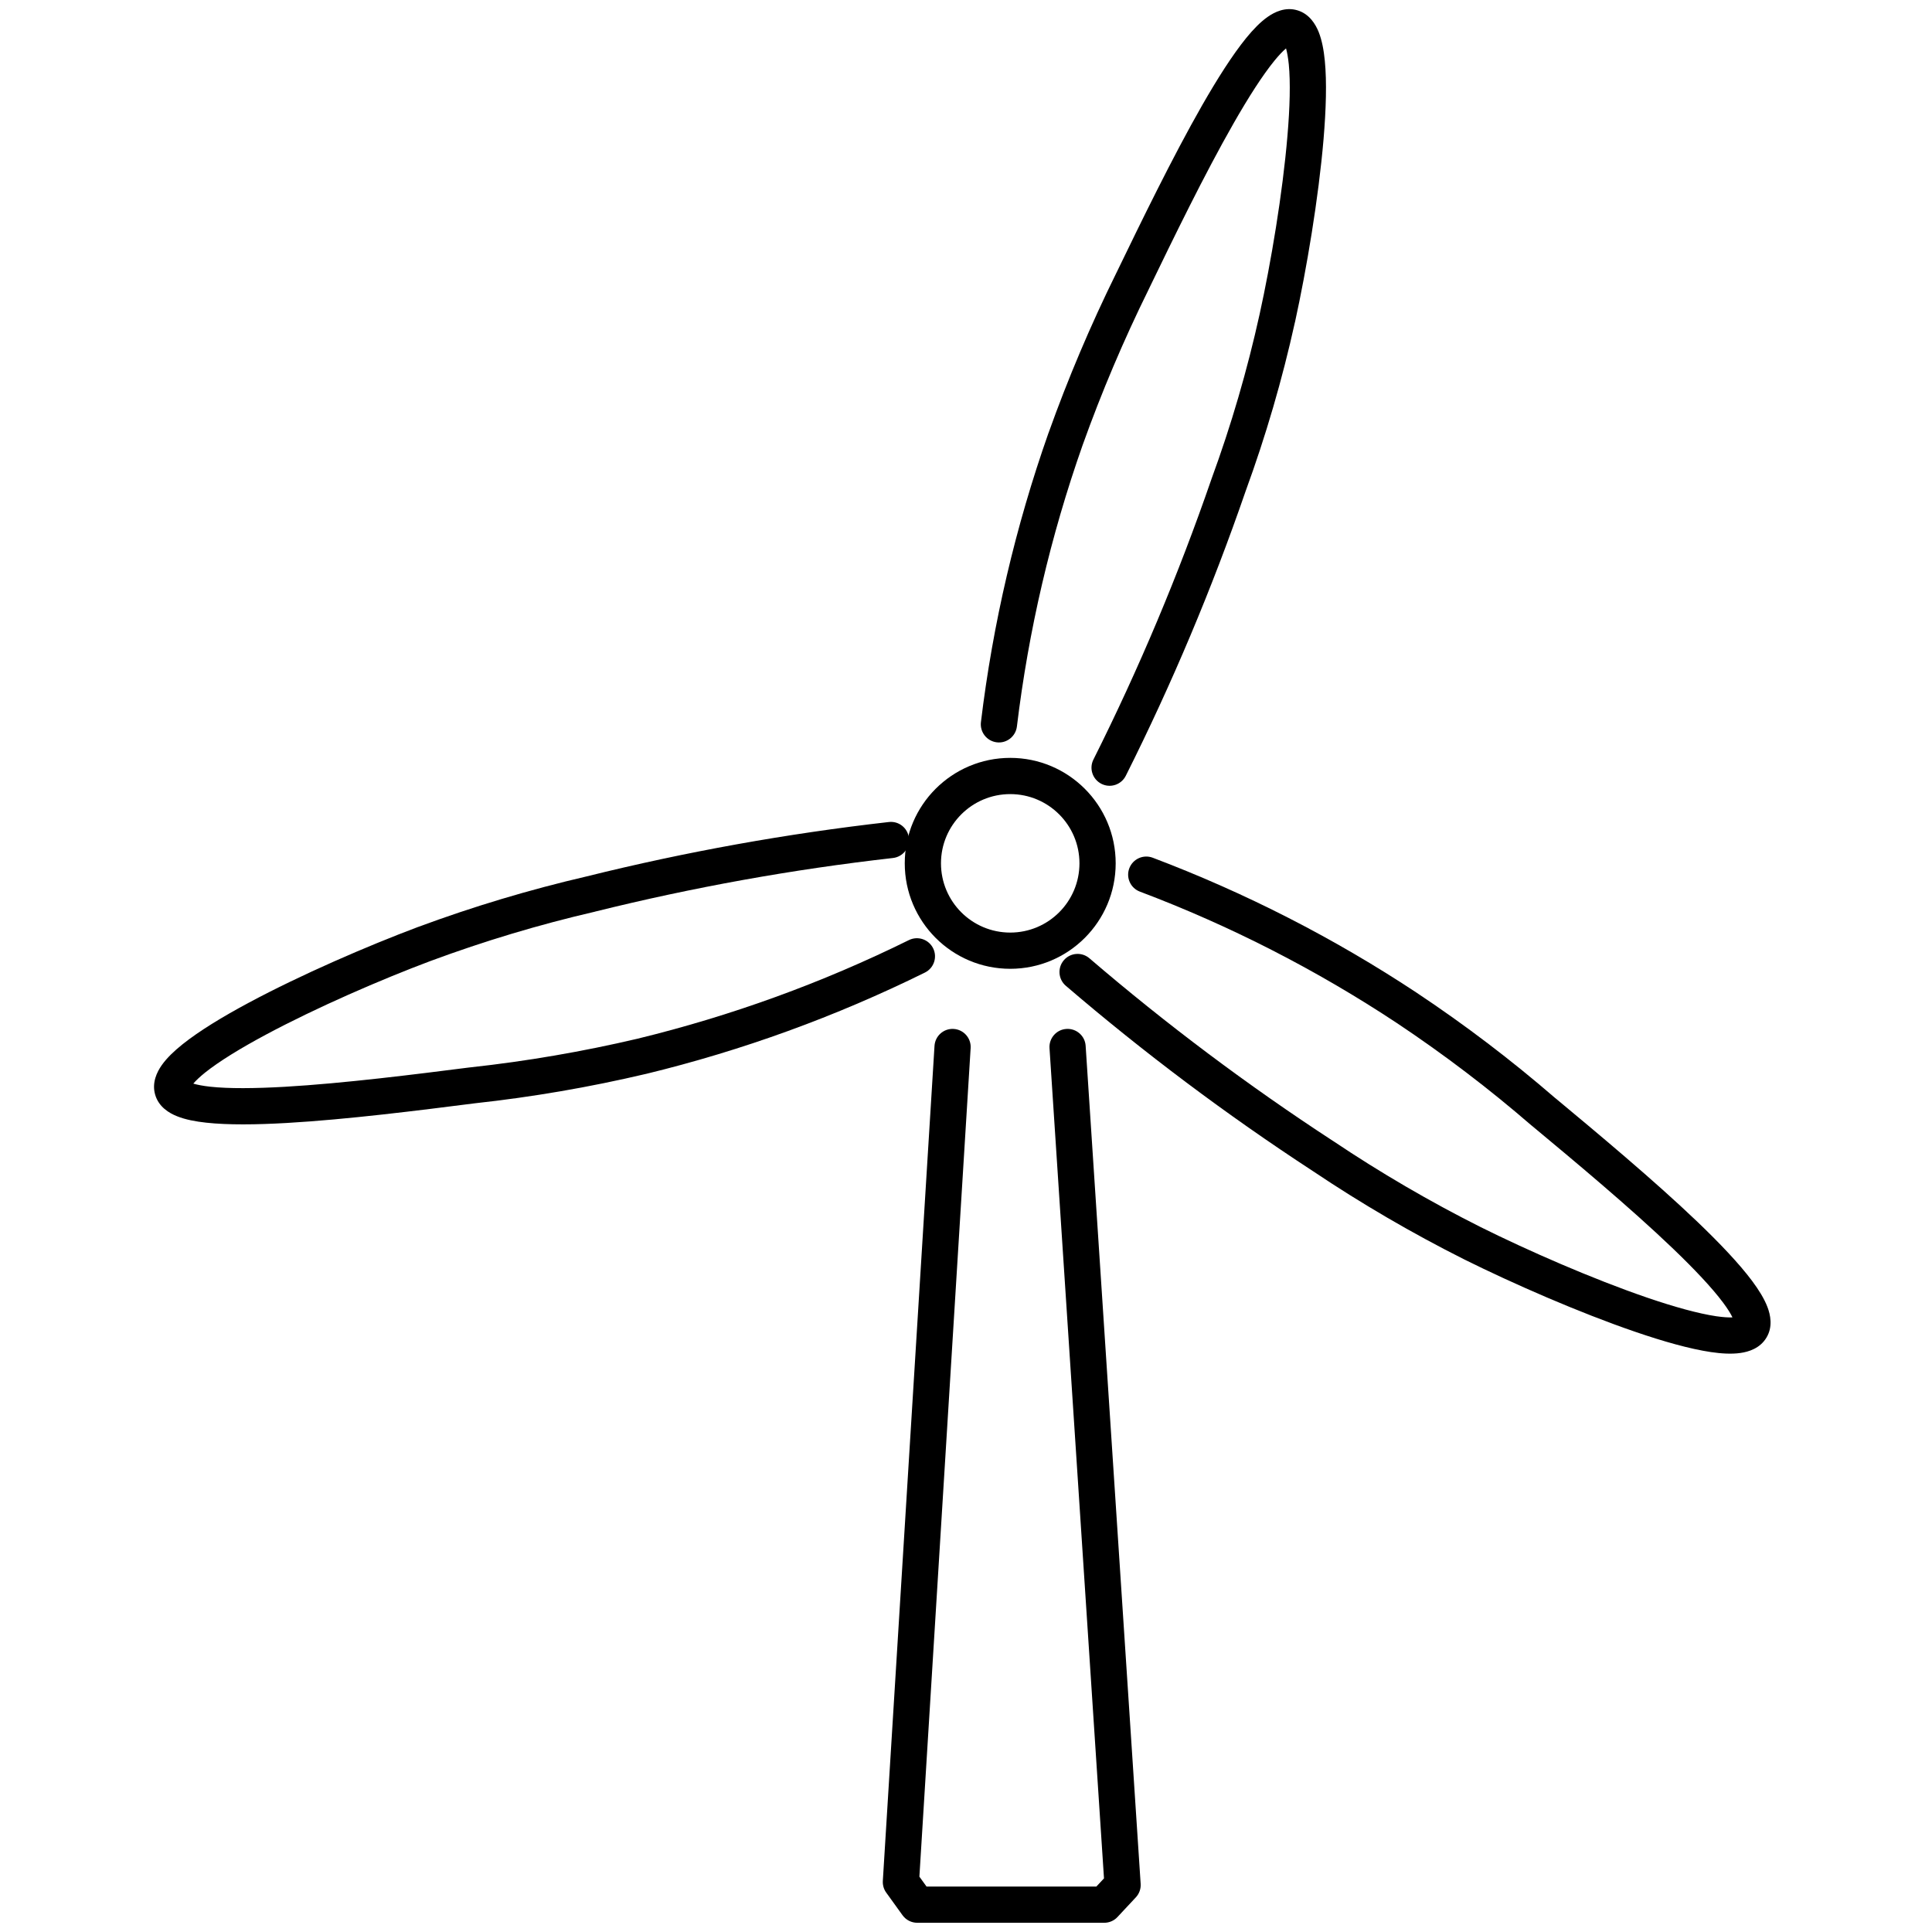 <svg width="40" height="40" viewBox="0 0 40 40" fill="none" xmlns="http://www.w3.org/2000/svg">
<g clip-path="url(#clip0_5668_37109)">
<path fill-rule="evenodd" clip-rule="evenodd" d="M23.799 5.956L23.779 5.998C23.263 7.043 22.808 8.117 22.415 9.214C21.75 11.101 21.294 13.055 21.054 15.041C21.029 15.247 20.842 15.394 20.637 15.369C20.431 15.344 20.285 15.157 20.309 14.952C20.555 12.911 21.025 10.903 21.708 8.964L21.709 8.963C22.111 7.838 22.577 6.738 23.105 5.667L23.129 5.618C23.615 4.615 24.27 3.263 24.889 2.18C25.203 1.632 25.517 1.136 25.802 0.786C25.943 0.613 26.092 0.457 26.245 0.35C26.386 0.251 26.612 0.136 26.866 0.215C27.112 0.291 27.237 0.502 27.302 0.663C27.37 0.834 27.408 1.042 27.429 1.259C27.472 1.698 27.454 2.267 27.403 2.878C27.299 4.106 27.051 5.576 26.811 6.671L26.81 6.672C26.548 7.858 26.207 9.026 25.79 10.167C25.094 12.185 24.265 14.154 23.308 16.062C23.215 16.247 22.99 16.322 22.805 16.229C22.62 16.136 22.545 15.911 22.638 15.726C23.58 13.846 24.396 11.906 25.082 9.919L25.084 9.913C25.491 8.802 25.823 7.665 26.078 6.51C26.314 5.438 26.555 4.003 26.655 2.815C26.706 2.219 26.719 1.703 26.683 1.332C26.668 1.188 26.648 1.08 26.626 1.002C26.561 1.057 26.48 1.141 26.383 1.26C26.138 1.561 25.849 2.013 25.541 2.552C24.934 3.613 24.288 4.946 23.799 5.956ZM26.725 0.935C26.725 0.935 26.724 0.935 26.721 0.936C26.724 0.935 26.725 0.935 26.725 0.935ZM26.583 0.896C26.581 0.894 26.581 0.893 26.581 0.893C26.581 0.893 26.582 0.894 26.583 0.896Z" fill="black"/>
<path fill-rule="evenodd" clip-rule="evenodd" d="M18.818 17.349C18.841 17.555 18.693 17.741 18.487 17.764C16.411 17.999 14.352 18.37 12.324 18.873L12.319 18.875C11.163 19.142 10.026 19.484 8.914 19.896C7.887 20.281 6.553 20.86 5.504 21.422C4.977 21.704 4.538 21.974 4.247 22.206C4.134 22.297 4.054 22.374 4.002 22.435C4.083 22.459 4.198 22.482 4.352 22.499C4.737 22.541 5.274 22.536 5.894 22.501C7.123 22.43 8.606 22.242 9.723 22.1L9.737 22.099L9.743 22.098C10.905 21.971 12.058 21.773 13.196 21.506C15.139 21.033 17.024 20.349 18.817 19.464C19.003 19.372 19.228 19.448 19.32 19.634C19.411 19.82 19.335 20.044 19.149 20.136C17.306 21.046 15.369 21.75 13.371 22.235L13.369 22.235L13.369 22.235C12.202 22.51 11.02 22.713 9.828 22.843L9.805 22.846C8.696 22.987 7.192 23.178 5.936 23.25C5.306 23.286 4.72 23.293 4.271 23.244C4.049 23.22 3.837 23.18 3.664 23.11C3.503 23.046 3.285 22.918 3.212 22.663C3.141 22.415 3.249 22.195 3.349 22.053C3.455 21.902 3.609 21.757 3.779 21.621C4.123 21.346 4.609 21.05 5.149 20.761C6.235 20.179 7.601 19.588 8.652 19.193L8.653 19.193C9.794 18.77 10.961 18.42 12.146 18.145C14.205 17.634 16.295 17.258 18.403 17.019C18.609 16.995 18.794 17.143 18.818 17.349ZM3.893 22.389C3.893 22.389 3.894 22.39 3.896 22.391C3.894 22.39 3.893 22.389 3.893 22.389ZM3.937 22.527C3.937 22.529 3.936 22.53 3.936 22.53C3.936 22.53 3.936 22.529 3.937 22.527Z" fill="black"/>
<path fill-rule="evenodd" clip-rule="evenodd" d="M23.381 17.977C23.455 17.783 23.671 17.685 23.865 17.758C25.787 18.485 27.622 19.423 29.336 20.557L29.337 20.558C30.334 21.221 31.288 21.947 32.194 22.73L32.213 22.745C33.071 23.459 34.236 24.429 35.145 25.298C35.601 25.735 36.007 26.16 36.277 26.522C36.411 26.702 36.526 26.885 36.593 27.06C36.655 27.222 36.709 27.469 36.572 27.695C36.439 27.916 36.205 27.988 36.032 28.012C35.849 28.038 35.637 28.025 35.421 27.993C34.985 27.928 34.437 27.773 33.857 27.574C32.691 27.175 31.326 26.576 30.322 26.078L30.32 26.077C29.237 25.533 28.189 24.922 27.183 24.247C25.395 23.08 23.686 21.798 22.066 20.409C21.909 20.274 21.891 20.037 22.026 19.88C22.161 19.723 22.398 19.705 22.555 19.84C24.15 21.208 25.834 22.471 27.595 23.62L27.599 23.622C28.58 24.28 29.601 24.876 30.656 25.406C31.639 25.895 32.973 26.479 34.099 26.865C34.666 27.059 35.163 27.196 35.531 27.251C35.677 27.272 35.789 27.279 35.869 27.275C35.832 27.198 35.77 27.097 35.676 26.971C35.444 26.66 35.075 26.27 34.626 25.84C33.737 24.989 32.588 24.033 31.724 23.314L31.712 23.304L31.706 23.3C30.823 22.536 29.893 21.829 28.922 21.182C27.255 20.079 25.47 19.166 23.6 18.46C23.406 18.387 23.308 18.17 23.381 17.977ZM35.908 27.382C35.908 27.382 35.907 27.381 35.907 27.378C35.908 27.381 35.908 27.382 35.908 27.382ZM35.977 27.259C35.979 27.258 35.98 27.258 35.98 27.258C35.98 27.258 35.979 27.258 35.977 27.259Z" fill="black"/>
<path fill-rule="evenodd" clip-rule="evenodd" d="M20.916 16.441C20.124 16.441 19.482 17.083 19.482 17.874C19.482 18.666 20.124 19.308 20.916 19.308C21.707 19.308 22.349 18.666 22.349 17.874C22.349 17.083 21.707 16.441 20.916 16.441ZM18.732 17.874C18.732 16.669 19.71 15.691 20.916 15.691C22.121 15.691 23.099 16.669 23.099 17.874C23.099 19.08 22.121 20.058 20.916 20.058C19.71 20.058 18.732 19.08 18.732 17.874Z" fill="black"/>
<path fill-rule="evenodd" clip-rule="evenodd" d="M22.078 21.303C22.285 21.289 22.464 21.446 22.477 21.652L23.616 39.002C23.623 39.105 23.587 39.207 23.516 39.283L23.136 39.69C23.066 39.766 22.966 39.809 22.862 39.809H18.991C18.87 39.809 18.757 39.751 18.686 39.653L18.348 39.184C18.297 39.114 18.273 39.028 18.278 38.942L19.348 21.654C19.361 21.447 19.538 21.29 19.745 21.303C19.952 21.316 20.109 21.494 20.096 21.7L19.035 38.854L19.183 39.059H22.699L22.857 38.89L21.729 21.702C21.715 21.495 21.872 21.316 22.078 21.303Z" fill="black"/>
</g>
<defs>
<clipPath id="clip0_5668_37109">
<rect width="40" height="40" fill="white"/>
</clipPath>
</defs>
</svg>

